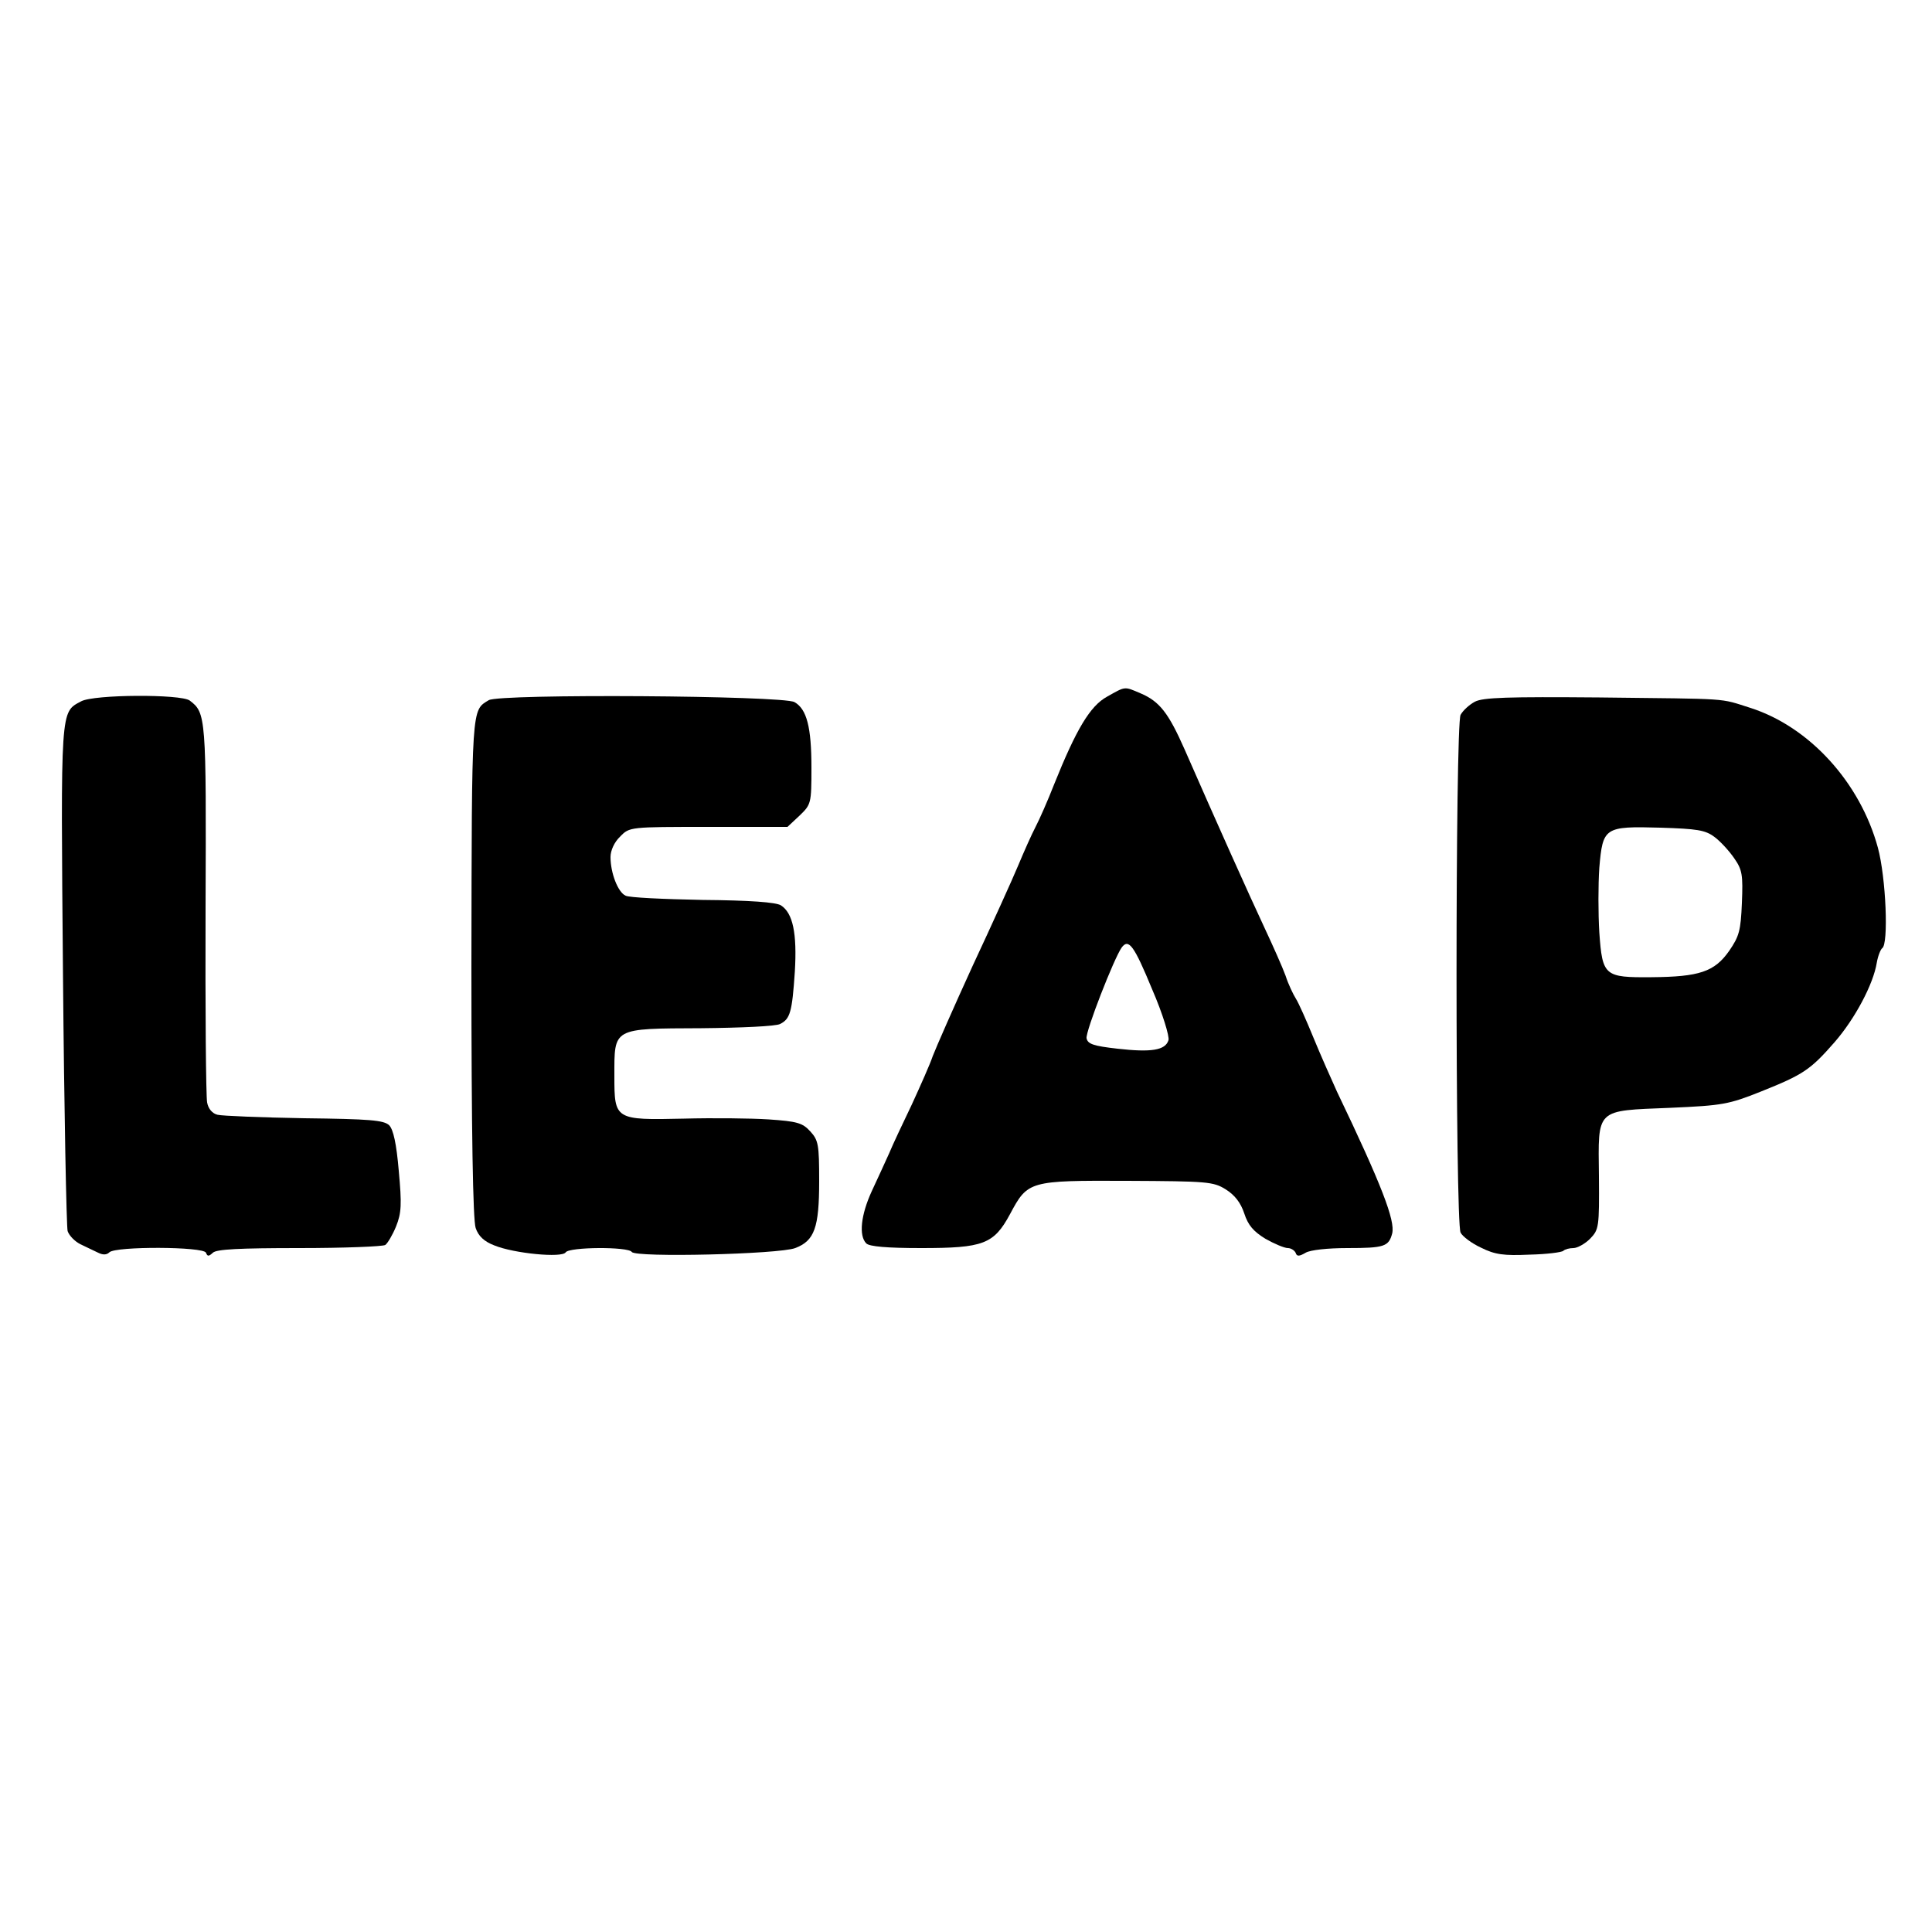 <svg height="500pt" preserveAspectRatio="xMidYMid meet" viewBox="0 0 500 500" width="500pt" xmlns="http://www.w3.org/2000/svg"><g transform="matrix(.1 0 0 -.1 0 500)"><path d="m2865 3197c-44-24-80-85-137-227-16-41-38-91-48-110s-30-64-45-100-68-153-118-260c-49-107-95-212-103-233-7-21-32-77-54-125-23-48-50-105-59-127-10-22-30-66-45-98-28-61-34-115-14-135 8-8 54-12 142-12 161 0 188 10 230 88 46 86 49 87 303 86 207-1 223-2 255-22 24-15 39-35 48-62 10-31 24-47 55-66 23-13 49-24 58-24 8 0 17-6 20-12 3-10 9-10 26 0 12 7 56 12 108 12 96 0 107 4 116 38 8 33-27 125-143 367-15 33-43 96-61 140s-38 89-45 100-20 38-27 60c-8 22-33 78-55 125-38 81-125 275-206 460-42 95-65 125-115 146-42 18-38 18-86-9zm117-758c27-62 45-122 42-131-8-26-44-32-132-22-62 7-77 12-80 27-3 17 71 207 91 235 18 24 32 5 79-109z"/><path d="m210 3185c-54-29-53-12-47-707 3-354 9-653 12-664 4-12 19-27 33-34 15-7 35-17 46-22 12-6 22-6 29 1 16 16 244 15 250-1 4-10 7-10 18 0 9 9 69 12 223 12 116 0 216 4 223 8 6 4 19 26 28 48 14 35 15 57 7 144-6 70-14 107-25 118-14 13-50 16-219 18-112 2-213 6-225 9-13 3-24 15-27 32-3 16-5 242-4 503 2 497 1 505-41 537-23 17-248 16-281-2z"/><path d="m1265 3188c-45-27-44-11-45-689 0-430 4-657 11-677 7-21 22-35 48-45 51-21 176-33 185-18 9 14 162 15 171 1 9-15 381-6 423 10 50 19 62 53 62 173 0 95-2 106-23 129-20 22-34 26-108 31-46 3-145 4-219 2-179-4-180-3-180 110 0 126-6 123 225 124 102 1 194 5 204 11 26 13 31 31 38 135 6 100-5 152-36 172-13 8-80 13-203 14-101 2-190 6-199 11-20 9-39 59-39 100 0 17 10 39 25 53 24 25 25 25 228 25h205l31 29c30 29 31 31 31 124 0 105-12 152-44 170-30 17-762 22-791 5z"/><path d="m3817 3184c-15-8-31-23-37-34-14-25-14-1314 0-1340 5-10 29-28 53-39 36-18 59-21 125-18 45 1 84 6 88 10s16 7 26 7 30 11 43 24c23 24 24 29 23 162-2 177-10 169 185 177 136 6 151 9 234 42 110 44 128 56 191 128 53 61 100 150 109 205 3 18 10 35 14 38 17 10 10 182-11 260-46 169-177 313-330 362-82 26-47 23-391 27-237 2-301 0-322-11zm620-350c15-11 38-36 51-55 21-30 23-43 20-116-3-72-7-86-33-124-38-54-77-67-201-68-122-1-127 3-135 116-3 49-3 124 0 167 9 105 13 108 158 104 95-3 116-6 140-24z"/></g></svg>